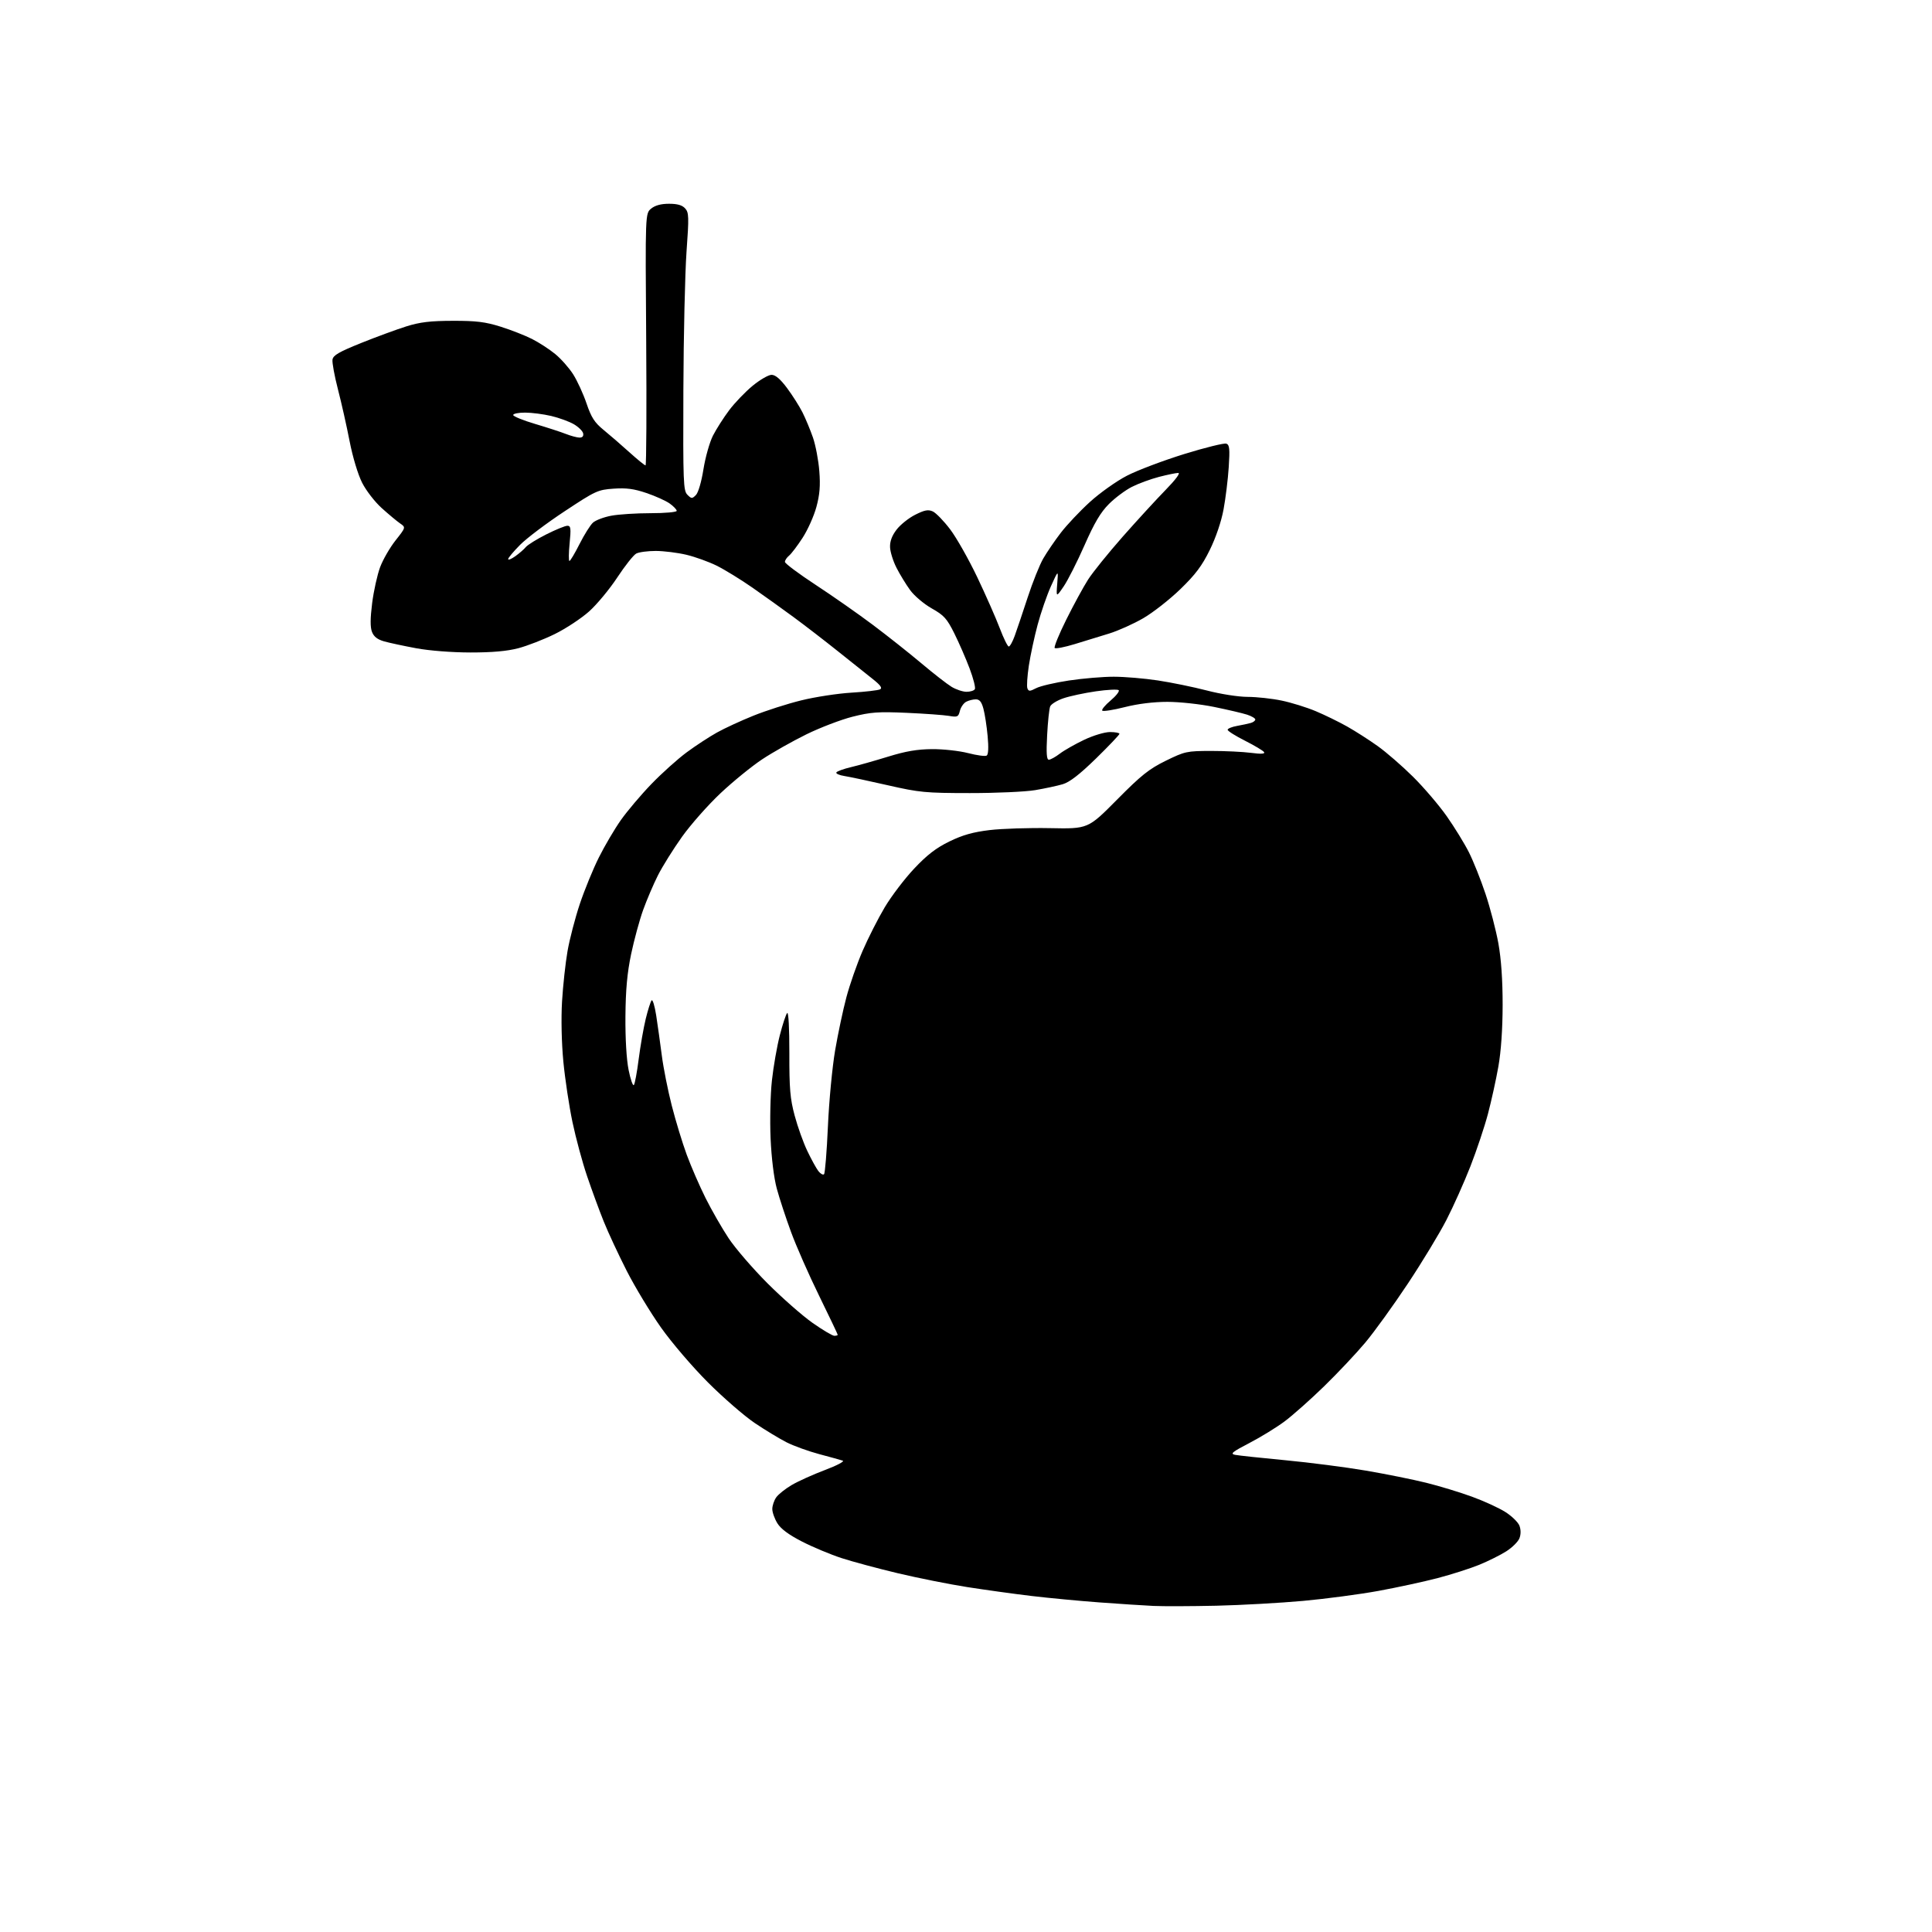 <?xml version="1.0" encoding="UTF-8" standalone="no"?>
<svg 
  version="1.1" 
  xmlns="http://www.w3.org/2000/svg" 
  xmlns:xlink="http://www.w3.org/1999/xlink" 
  xmlns:svg="http://www.w3.org/2000/svg"
  xmlns:rdf="http://www.w3.org/1999/02/22-rdf-syntax-ns#"
  xmlns:cc="http://creativecommons.org/ns#"
  xmlns:dc="http://purl.org/dc/elements/1.1/"
  viewBox="0 0 768 768"
  width="768"
  height="768"
>
<style>svg {background-color: white; }</style>"
<path stroke="none" fill="black" fill-rule="evenodd" d="M483.50,638.30C473.60,638.52 462.35,638.56 458.50,638.38C454.65,638.20 444.98,637.57 437.00,636.98C429.02,636.39 416.88,635.24 410.00,634.42C403.12,633.60 391.65,632.01 384.50,630.89C377.35,629.77 364.98,627.30 357.00,625.41C349.02,623.51 338.90,620.79 334.50,619.36C330.10,617.92 323.02,614.96 318.77,612.77C313.54,610.09 310.38,607.74 309.02,605.53C307.91,603.73 307.00,601.18 307.00,599.85C307.00,598.53 307.70,596.45 308.55,595.24C309.40,594.02 312.19,591.80 314.75,590.30C317.31,588.80 323.25,586.12 327.95,584.35C332.65,582.58 335.82,580.91 335.00,580.63C334.18,580.35 329.99,579.19 325.69,578.05C321.40,576.91 315.55,574.79 312.69,573.35C309.84,571.90 304.12,568.44 300.00,565.66C295.88,562.88 287.52,555.63 281.44,549.55C275.26,543.37 267.02,533.74 262.76,527.72C258.56,521.78 252.44,511.66 249.15,505.22C245.87,498.77 241.73,489.90 239.97,485.50C238.20,481.10 235.23,473.01 233.37,467.52C231.50,462.03 228.89,452.35 227.56,446.02C226.23,439.68 224.60,428.88 223.94,422.00C223.23,414.53 223.02,404.91 223.42,398.09C223.80,391.82 224.77,382.82 225.60,378.09C226.42,373.37 228.62,364.93 230.48,359.35C232.35,353.77 235.76,345.44 238.06,340.85C240.35,336.26 244.29,329.57 246.80,326.00C249.32,322.43 254.78,315.97 258.94,311.66C263.10,307.35 269.43,301.67 273.00,299.04C276.57,296.40 281.98,292.87 285.00,291.19C288.02,289.50 294.55,286.49 299.50,284.50C304.45,282.50 313.00,279.76 318.50,278.41C324.00,277.05 333.00,275.67 338.50,275.34C344.00,275.01 349.11,274.41 349.85,274.02C350.83,273.50 349.99,272.34 346.85,269.86C344.46,267.96 338.23,262.99 333.00,258.82C327.77,254.64 319.90,248.58 315.50,245.34C311.10,242.10 303.72,236.82 299.11,233.60C294.50,230.39 288.11,226.47 284.92,224.88C281.73,223.30 276.28,221.34 272.81,220.52C269.34,219.70 263.88,219.02 260.68,219.01C257.49,219.01 253.99,219.47 252.91,220.05C251.83,220.63 248.44,224.90 245.38,229.55C242.32,234.20 237.27,240.29 234.16,243.07C231.04,245.85 224.90,249.90 220.50,252.06C216.10,254.22 209.57,256.75 206.00,257.69C201.54,258.85 195.58,259.38 187.00,259.37C179.68,259.36 170.77,258.67 165.50,257.70C160.55,256.78 154.79,255.55 152.70,254.96C150.03,254.20 148.60,253.08 147.87,251.19C147.14,249.31 147.17,245.84 147.94,239.71C148.56,234.88 149.98,228.47 151.10,225.46C152.23,222.45 154.99,217.67 157.24,214.82C161.33,209.64 161.33,209.64 159.05,208.07C157.80,207.21 154.53,204.48 151.79,202.02C149.01,199.52 145.53,195.02 143.94,191.88C142.28,188.59 140.20,181.68 138.97,175.37C137.81,169.39 135.73,160.14 134.35,154.81C132.97,149.48 131.99,144.15 132.17,142.96C132.43,141.23 134.72,139.91 143.50,136.37C149.55,133.94 157.65,130.96 161.50,129.75C166.97,128.04 171.01,127.55 180.00,127.53C189.32,127.51 192.91,127.95 198.97,129.85C203.09,131.14 208.71,133.34 211.47,134.74C214.24,136.14 218.39,138.83 220.69,140.72C223.00,142.60 226.22,146.25 227.86,148.82C229.49,151.40 231.88,156.60 233.16,160.39C235.06,165.97 236.34,167.96 239.92,170.89C242.35,172.87 246.96,176.86 250.16,179.75C253.36,182.64 256.26,185.00 256.61,185.00C256.95,185.00 257.07,162.46 256.87,134.91C256.50,84.83 256.50,84.83 258.86,82.91C260.44,81.63 262.78,81.00 265.96,81.00C269.28,81.00 271.19,81.55 272.35,82.84C273.85,84.49 273.91,86.15 272.90,100.09C272.30,108.56 271.73,133.37 271.65,155.21C271.51,191.81 271.64,195.06 273.25,196.67C274.86,198.29 275.13,198.30 276.62,196.80C277.57,195.86 278.83,191.57 279.63,186.54C280.39,181.79 282.09,175.78 283.40,173.19C284.72,170.60 287.62,166.05 289.85,163.08C292.08,160.11 296.29,155.73 299.20,153.34C302.11,150.95 305.49,149.00 306.71,149.00C308.23,149.00 310.18,150.66 312.86,154.25C315.01,157.14 317.78,161.50 319.01,163.95C320.24,166.40 322.11,170.90 323.17,173.95C324.22,177.00 325.36,182.99 325.69,187.25C326.15,193.07 325.86,196.63 324.53,201.53C323.56,205.12 321.09,210.63 319.05,213.78C317.01,216.93 314.59,220.12 313.67,220.87C312.75,221.63 312.01,222.75 312.02,223.37C312.03,223.99 317.54,228.10 324.25,232.50C330.97,236.90 341.20,244.06 346.98,248.40C352.77,252.75 361.43,259.61 366.23,263.65C371.03,267.70 376.43,271.90 378.23,273.00C380.03,274.10 382.71,274.99 384.19,275.00C385.67,275.00 387.17,274.54 387.52,273.97C387.87,273.41 386.93,269.69 385.43,265.72C383.93,261.75 381.19,255.46 379.34,251.75C376.41,245.88 375.25,244.59 370.38,241.85C367.30,240.11 363.44,236.85 361.80,234.59C360.16,232.34 357.72,228.35 356.38,225.72C355.03,223.09 353.88,219.40 353.81,217.53C353.72,215.21 354.55,212.96 356.40,210.54C357.90,208.58 361.23,205.91 363.81,204.62C367.54,202.74 368.97,202.47 370.80,203.30C372.06,203.88 375.17,207.08 377.70,210.42C380.24,213.77 385.09,222.35 388.50,229.50C391.90,236.65 395.92,245.76 397.43,249.75C398.94,253.74 400.55,257.00 401.00,257.00C401.46,257.00 402.53,255.09 403.37,252.75C404.22,250.41 406.53,243.55 408.51,237.50C410.49,231.45 413.28,224.47 414.72,222.00C416.15,219.53 419.27,214.95 421.65,211.84C424.03,208.73 429.22,203.22 433.19,199.60C437.18,195.96 443.79,191.26 447.96,189.11C452.11,186.96 462.36,183.09 470.74,180.49C479.12,177.90 486.67,176.04 487.50,176.36C488.76,176.84 488.92,178.44 488.44,185.72C488.13,190.55 487.20,198.10 486.38,202.50C485.48,207.36 483.33,213.69 480.91,218.61C477.81,224.93 475.22,228.38 469.21,234.20C464.97,238.31 458.34,243.50 454.47,245.75C450.60,247.99 444.53,250.72 440.97,251.82C437.41,252.91 431.22,254.81 427.22,256.04C423.21,257.26 419.63,257.97 419.26,257.59C418.89,257.22 420.96,252.13 423.87,246.29C426.78,240.44 430.68,233.28 432.53,230.39C434.38,227.50 440.59,219.81 446.32,213.31C452.05,206.82 459.72,198.46 463.35,194.75C467.30,190.71 469.32,188.00 468.37,188.00C467.50,188.00 464.06,188.71 460.72,189.57C457.38,190.44 452.53,192.22 449.95,193.53C447.36,194.84 443.26,197.90 440.82,200.34C437.52,203.64 435.05,207.80 431.11,216.74C428.21,223.33 424.48,230.69 422.83,233.11C419.83,237.50 419.83,237.50 420.27,232.00C420.72,226.50 420.72,226.50 417.78,233.00C416.17,236.57 413.79,243.45 412.49,248.28C411.19,253.11 409.61,260.46 408.98,264.60C408.36,268.75 408.09,272.80 408.40,273.61C408.89,274.88 409.34,274.88 411.91,273.55C413.53,272.71 419.38,271.34 424.92,270.51C430.46,269.68 438.48,269.00 442.74,269.01C447.01,269.01 454.88,269.67 460.23,270.48C465.58,271.29 474.34,273.08 479.69,274.47C485.20,275.91 492.24,277.01 495.95,277.02C499.55,277.03 505.65,277.69 509.50,278.50C513.35,279.30 519.42,281.19 523.00,282.69C526.58,284.19 532.19,286.93 535.48,288.78C538.76,290.63 544.25,294.14 547.66,296.58C551.08,299.02 557.39,304.50 561.69,308.76C565.99,313.02 572.04,320.10 575.13,324.50C578.22,328.90 582.18,335.35 583.93,338.83C585.68,342.31 588.64,349.73 590.51,355.33C592.38,360.92 594.68,369.77 595.63,375.00C596.75,381.25 597.33,389.63 597.32,399.50C597.31,409.02 596.69,417.97 595.62,424.00C594.70,429.23 592.83,437.68 591.48,442.80C590.13,447.91 586.99,457.29 584.51,463.64C582.03,469.98 577.74,479.58 574.97,484.96C572.20,490.35 565.29,501.76 559.60,510.32C553.92,518.88 546.32,529.40 542.73,533.69C539.13,537.99 531.76,545.81 526.35,551.08C520.93,556.35 513.88,562.62 510.67,565.01C507.47,567.40 501.18,571.27 496.69,573.60C489.72,577.23 488.90,577.92 491.02,578.33C492.38,578.60 501.38,579.56 511.00,580.47C520.62,581.38 535.02,583.24 543.00,584.60C550.98,585.96 561.77,588.14 567.00,589.44C572.23,590.74 580.39,593.22 585.14,594.96C589.89,596.69 595.87,599.43 598.41,601.05C600.96,602.66 603.47,605.11 604.00,606.49C604.59,608.06 604.60,609.92 604.01,611.46C603.50,612.82 601.15,615.15 598.79,616.66C596.43,618.16 591.58,620.58 588.00,622.04C584.42,623.50 577.00,625.87 571.50,627.31C566.00,628.75 555.42,631.04 548.00,632.40C540.58,633.76 527.08,635.55 518.00,636.38C508.93,637.20 493.40,638.07 483.50,638.30zM331.66,531.00C332.40,531.00 333.00,530.82 333.00,530.59C333.00,530.37 329.68,523.40 325.62,515.10C321.55,506.81 316.53,495.41 314.46,489.76C312.38,484.12 309.83,476.35 308.79,472.50C307.64,468.25 306.67,460.39 306.32,452.50C306.01,445.35 306.24,435.00 306.85,429.50C307.45,424.00 308.86,415.92 309.99,411.54C311.11,407.16 312.43,403.17 312.92,402.68C313.44,402.16 313.80,408.77 313.78,418.64C313.75,432.82 314.09,436.77 315.90,443.50C317.08,447.90 319.33,454.20 320.91,457.50C322.48,460.80 324.46,464.40 325.30,465.50C326.15,466.60 327.16,467.17 327.57,466.77C327.97,466.37 328.66,457.82 329.11,447.77C329.55,437.72 330.85,424.10 331.98,417.50C333.11,410.90 335.12,401.42 336.45,396.44C337.77,391.45 340.66,383.18 342.87,378.05C345.09,372.92 349.06,365.09 351.70,360.66C354.34,356.23 359.60,349.31 363.39,345.29C368.53,339.83 372.09,337.09 377.39,334.50C382.68,331.92 386.77,330.77 393.40,329.97C398.30,329.39 409.10,329.04 417.41,329.20C432.52,329.50 432.52,329.50 444.01,317.90C453.67,308.14 456.76,305.68 463.42,302.41C471.02,298.69 471.75,298.53 481.42,298.51C486.96,298.51 494.12,298.85 497.32,299.27C501.28,299.79 502.93,299.70 502.50,298.99C502.14,298.42 498.73,296.38 494.93,294.46C491.12,292.54 488.00,290.58 488.00,290.10C488.00,289.62 489.69,288.92 491.75,288.56C493.81,288.19 496.29,287.66 497.25,287.38C498.21,287.10 499.00,286.48 499.00,286.01C499.00,285.54 497.54,284.68 495.75,284.09C493.96,283.51 488.06,282.13 482.64,281.02C477.20,279.90 468.88,279.00 464.08,279.00C458.56,279.00 452.36,279.76 447.11,281.09C442.57,282.24 438.54,282.87 438.17,282.50C437.80,282.12 439.29,280.31 441.48,278.47C443.66,276.63 445.11,274.78 444.70,274.36C444.28,273.95 440.20,274.15 435.63,274.81C431.07,275.47 425.27,276.71 422.75,277.57C420.22,278.43 417.85,279.89 417.46,280.82C417.08,281.74 416.53,286.89 416.25,292.25C415.87,299.46 416.05,302.00 416.93,302.00C417.59,302.00 419.57,300.91 421.32,299.57C423.07,298.24 427.43,295.77 431.00,294.07C434.65,292.35 439.14,291.00 441.25,291.00C443.31,291.00 445.00,291.32 445.00,291.70C445.00,292.09 440.81,296.49 435.70,301.49C429.13,307.89 425.23,310.91 422.45,311.74C420.28,312.38 415.35,313.44 411.50,314.09C407.65,314.74 395.95,315.27 385.50,315.26C367.91,315.25 365.50,315.02 353.00,312.17C345.57,310.47 337.80,308.82 335.72,308.49C333.64,308.17 332.18,307.52 332.47,307.05C332.76,306.58 335.36,305.64 338.25,304.96C341.14,304.28 347.77,302.40 353.00,300.79C360.01,298.62 364.60,297.84 370.50,297.79C374.90,297.76 381.35,298.47 384.84,299.37C388.33,300.27 391.65,300.72 392.22,300.36C392.89,299.95 393.02,297.16 392.60,292.61C392.24,288.70 391.49,283.81 390.93,281.75C390.19,278.98 389.39,278.00 387.90,278.00C386.78,278.00 385.05,278.44 384.05,278.97C383.05,279.51 381.93,281.13 381.57,282.58C380.97,284.99 380.60,285.16 377.20,284.57C375.17,284.23 367.61,283.68 360.41,283.36C349.10,282.86 346.17,283.07 338.91,284.90C334.28,286.07 326.00,289.24 320.50,291.94C315.00,294.65 307.11,299.10 302.98,301.84C298.84,304.58 291.40,310.64 286.44,315.30C281.48,319.97 274.58,327.77 271.11,332.64C267.64,337.51 263.32,344.43 261.52,348.00C259.72,351.57 257.08,357.77 255.64,361.77C254.21,365.76 252.07,373.64 250.88,379.27C249.32,386.75 248.71,393.40 248.62,404.00C248.55,412.83 249.04,421.17 249.88,425.32C250.63,429.08 251.58,431.78 251.97,431.32C252.36,430.87 253.23,426.23 253.89,421.00C254.56,415.78 255.82,408.58 256.69,405.00C257.56,401.43 258.62,398.12 259.03,397.66C259.45,397.19 260.26,399.89 260.85,403.66C261.43,407.42 262.43,414.55 263.07,419.50C263.70,424.45 265.49,433.45 267.04,439.50C268.58,445.55 271.26,454.32 272.98,459.00C274.70,463.68 278.07,471.43 280.46,476.22C282.86,481.02 286.99,488.22 289.64,492.22C292.30,496.23 299.24,504.27 305.07,510.11C310.91,515.95 318.97,523.03 322.99,525.86C327.02,528.69 330.92,531.00 331.66,531.00zM204.84,221.11C206.40,220.00 208.29,218.36 209.03,217.46C209.78,216.57 213.44,214.29 217.17,212.42C220.90,210.54 224.66,209.00 225.54,209.00C226.90,209.00 227.02,209.99 226.43,216.00C226.05,219.85 226.02,223.00 226.36,223.00C226.70,223.00 228.51,219.96 230.38,216.25C232.25,212.54 234.65,208.72 235.71,207.76C236.77,206.80 240.03,205.56 242.96,205.01C245.88,204.45 252.94,204.00 258.64,204.00C264.37,204.00 269.00,203.58 269.00,203.07C269.00,202.56 267.74,201.24 266.21,200.15C264.68,199.06 260.51,197.18 256.96,195.98C252.01,194.30 248.96,193.90 243.93,194.25C237.65,194.69 236.77,195.09 224.43,203.25C217.32,207.94 209.36,213.94 206.75,216.58C204.14,219.21 202.00,221.77 202.00,222.25C202.00,222.74 203.28,222.23 204.84,221.11zM230.32,173.95C231.51,173.98 232.03,173.41 231.82,172.30C231.64,171.37 229.98,169.73 228.14,168.65C226.29,167.57 222.24,166.09 219.14,165.36C216.04,164.63 211.36,164.02 208.75,164.02C206.14,164.01 204.00,164.44 204.00,164.97C204.00,165.50 207.94,167.11 212.75,168.53C217.56,169.96 223.07,171.76 225.00,172.52C226.93,173.28 229.32,173.92 230.32,173.95z" />

</svg>